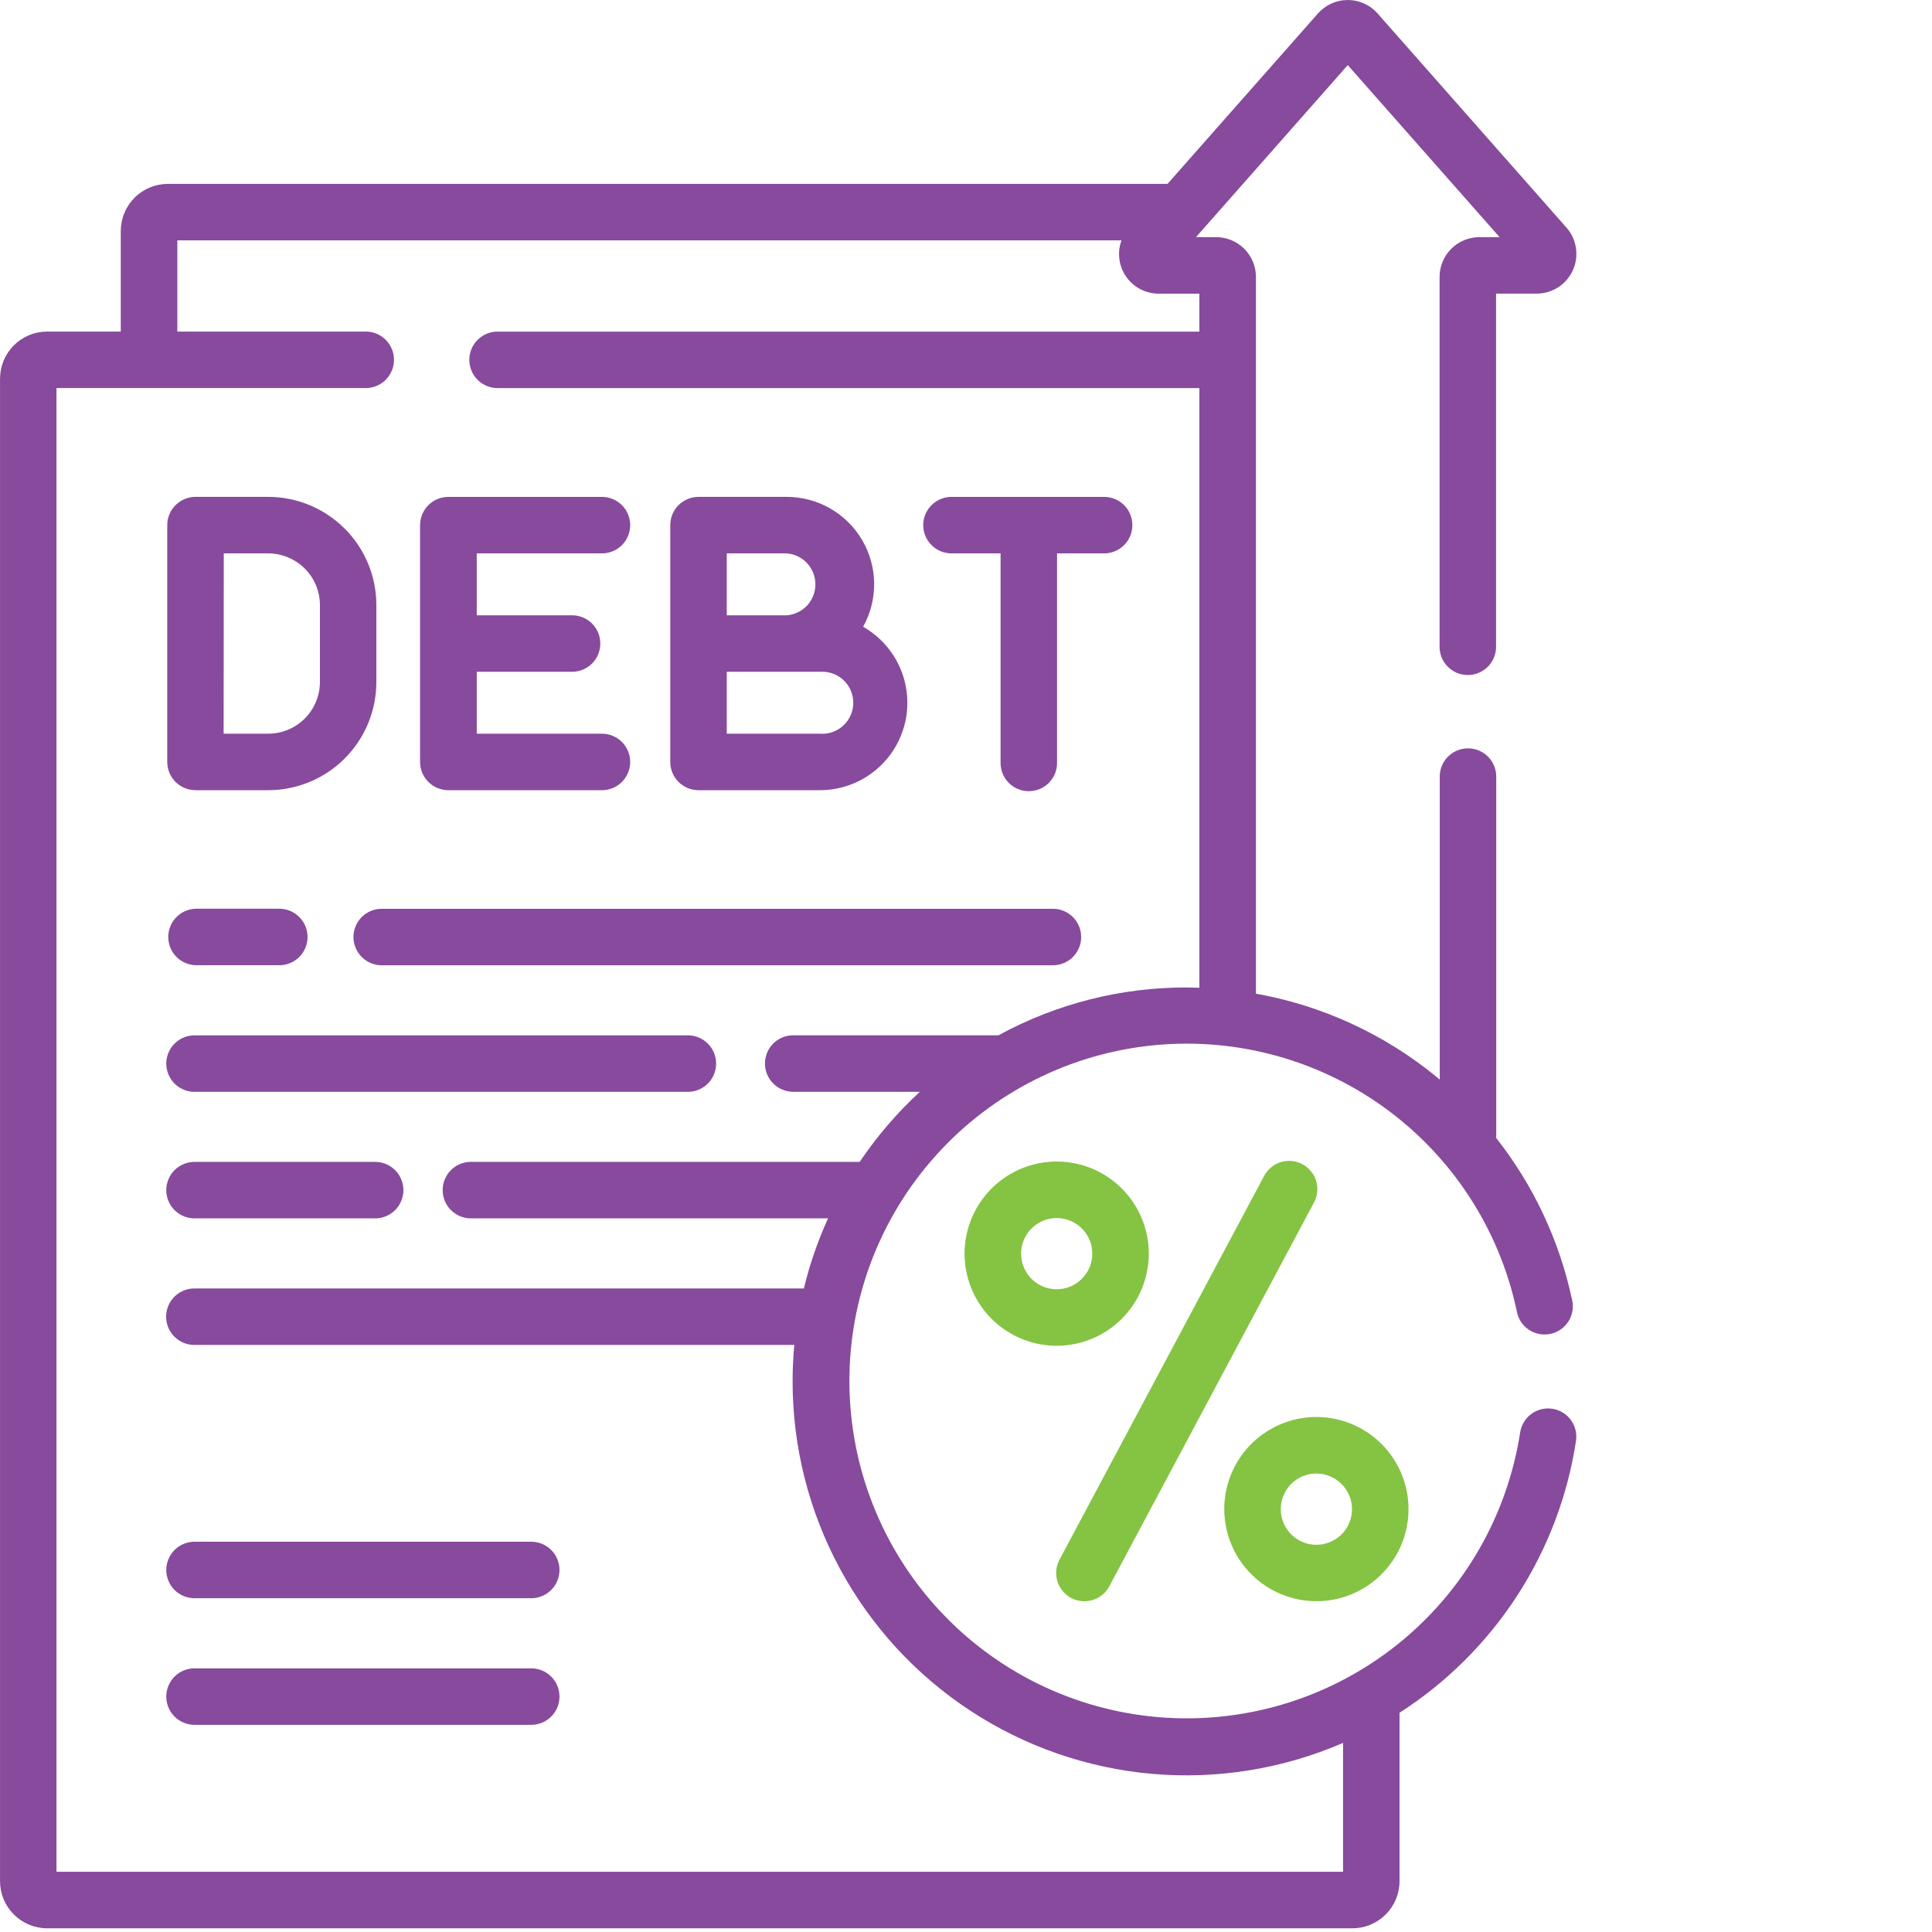 <svg width="56" height="56" viewBox="0 0 56 56" fill="none" xmlns="http://www.w3.org/2000/svg">
<g clip-path="url(#clip0_845_118)">
<path d="M5.667 22.904H7.777C8.607 22.903 9.403 22.573 9.99 21.986C10.578 21.399 10.908 20.603 10.909 19.772V17.534C10.908 16.704 10.578 15.908 9.99 15.321C9.403 14.734 8.607 14.403 7.777 14.402H5.667C5.45 14.402 5.241 14.489 5.088 14.642C4.934 14.796 4.848 15.004 4.848 15.221V22.085C4.848 22.303 4.934 22.511 5.088 22.665C5.241 22.818 5.45 22.904 5.667 22.904ZM6.486 16.04H7.778C8.174 16.042 8.554 16.2 8.834 16.48C9.114 16.76 9.272 17.139 9.273 17.535V19.771C9.272 20.167 9.114 20.547 8.834 20.827C8.554 21.107 8.174 21.265 7.778 21.266H6.482L6.486 16.04Z" fill="#874A9D"/>
<path d="M12.995 22.904H17.419C17.529 22.908 17.638 22.889 17.741 22.85C17.844 22.811 17.937 22.751 18.017 22.674C18.096 22.598 18.159 22.507 18.201 22.405C18.244 22.304 18.267 22.195 18.267 22.085C18.267 21.975 18.244 21.867 18.201 21.765C18.159 21.664 18.096 21.573 18.017 21.496C17.937 21.42 17.844 21.36 17.741 21.321C17.638 21.281 17.529 21.263 17.419 21.267H13.819V19.472H16.61C16.822 19.464 17.023 19.375 17.171 19.222C17.318 19.07 17.4 18.866 17.4 18.653C17.4 18.441 17.318 18.237 17.171 18.084C17.023 17.932 16.822 17.842 16.61 17.835H13.819V16.04H17.419C17.529 16.044 17.638 16.025 17.741 15.986C17.844 15.947 17.937 15.887 18.017 15.81C18.096 15.734 18.159 15.643 18.201 15.541C18.244 15.44 18.267 15.331 18.267 15.221C18.267 15.111 18.244 15.003 18.201 14.901C18.159 14.8 18.096 14.709 18.017 14.632C17.937 14.556 17.844 14.496 17.741 14.457C17.638 14.417 17.529 14.399 17.419 14.403H12.995C12.778 14.403 12.569 14.489 12.416 14.643C12.262 14.796 12.176 15.005 12.176 15.222V22.086C12.176 22.303 12.263 22.511 12.416 22.664C12.57 22.818 12.778 22.904 12.995 22.904Z" fill="#874A9D"/>
<path d="M20.247 22.904H23.765C24.324 22.904 24.868 22.72 25.311 22.378C25.755 22.037 26.073 21.559 26.216 21.018C26.359 20.478 26.319 19.905 26.102 19.389C25.886 18.873 25.504 18.444 25.018 18.167C25.233 17.782 25.343 17.346 25.338 16.905C25.332 16.464 25.212 16.031 24.988 15.651C24.764 15.271 24.445 14.955 24.061 14.736C23.678 14.517 23.244 14.402 22.803 14.402H20.247C20.03 14.402 19.822 14.489 19.668 14.642C19.514 14.796 19.428 15.004 19.428 15.221V22.085C19.428 22.303 19.514 22.511 19.668 22.665C19.822 22.818 20.03 22.904 20.247 22.904ZM21.066 16.04H22.802C23.029 16.057 23.24 16.159 23.395 16.326C23.549 16.492 23.635 16.711 23.635 16.938C23.635 17.165 23.549 17.384 23.395 17.55C23.24 17.716 23.029 17.818 22.802 17.835H21.066V16.04ZM21.066 19.472H23.766C23.89 19.463 24.014 19.48 24.13 19.52C24.247 19.561 24.355 19.626 24.445 19.71C24.536 19.794 24.608 19.896 24.658 20.01C24.707 20.123 24.733 20.246 24.733 20.37C24.733 20.494 24.707 20.616 24.658 20.73C24.608 20.843 24.536 20.945 24.445 21.029C24.355 21.114 24.247 21.178 24.13 21.219C24.014 21.26 23.89 21.277 23.766 21.267H21.066V19.472Z" fill="#874A9D"/>
<path d="M27.609 16.04H29.002V22.086C28.998 22.196 29.017 22.305 29.056 22.408C29.095 22.511 29.155 22.604 29.231 22.683C29.308 22.762 29.399 22.825 29.5 22.868C29.602 22.911 29.71 22.933 29.82 22.933C29.93 22.933 30.039 22.911 30.14 22.868C30.242 22.825 30.333 22.762 30.41 22.683C30.486 22.604 30.546 22.511 30.585 22.408C30.625 22.305 30.643 22.196 30.639 22.086V16.04H32.032C32.244 16.032 32.445 15.943 32.593 15.79C32.74 15.638 32.822 15.434 32.822 15.221C32.822 15.009 32.74 14.805 32.593 14.652C32.445 14.5 32.244 14.41 32.032 14.403H27.608C27.498 14.399 27.389 14.417 27.286 14.457C27.183 14.496 27.09 14.556 27.011 14.632C26.931 14.709 26.869 14.8 26.826 14.901C26.782 15.003 26.76 15.111 26.76 15.221C26.76 15.331 26.782 15.44 26.826 15.541C26.869 15.643 26.931 15.734 27.011 15.81C27.09 15.887 27.183 15.947 27.286 15.986C27.389 16.025 27.499 16.044 27.609 16.04Z" fill="#874A9D"/>
<path d="M10.245 27.16C10.245 27.377 10.331 27.585 10.485 27.739C10.639 27.892 10.847 27.979 11.064 27.979H30.548C30.76 27.971 30.961 27.882 31.108 27.729C31.256 27.576 31.338 27.373 31.338 27.16C31.338 26.948 31.256 26.744 31.108 26.591C30.961 26.439 30.76 26.349 30.548 26.342H11.064C10.847 26.342 10.639 26.428 10.485 26.581C10.332 26.735 10.245 26.943 10.245 27.16Z" fill="#874A9D"/>
<path d="M5.667 27.977H8.067C8.177 27.981 8.286 27.963 8.389 27.923C8.492 27.884 8.585 27.824 8.665 27.748C8.744 27.672 8.807 27.58 8.85 27.479C8.892 27.378 8.915 27.269 8.915 27.159C8.915 27.049 8.892 26.94 8.85 26.839C8.807 26.738 8.744 26.646 8.665 26.57C8.585 26.493 8.492 26.434 8.389 26.394C8.286 26.355 8.177 26.337 8.067 26.34H5.667C5.455 26.348 5.254 26.437 5.106 26.59C4.959 26.743 4.877 26.947 4.877 27.159C4.877 27.371 4.959 27.575 5.106 27.728C5.254 27.88 5.455 27.97 5.667 27.977Z" fill="#874A9D"/>
<path d="M5.667 31.647H19.967C20.179 31.64 20.38 31.55 20.527 31.398C20.675 31.245 20.757 31.041 20.757 30.829C20.757 30.616 20.675 30.413 20.527 30.26C20.38 30.107 20.179 30.018 19.967 30.01H5.667C5.557 30.006 5.448 30.025 5.345 30.064C5.242 30.104 5.149 30.163 5.069 30.24C4.99 30.316 4.927 30.407 4.885 30.509C4.842 30.61 4.819 30.719 4.819 30.829C4.819 30.939 4.842 31.048 4.885 31.149C4.927 31.25 4.99 31.341 5.069 31.418C5.149 31.494 5.242 31.554 5.345 31.593C5.448 31.633 5.557 31.651 5.667 31.647Z" fill="#874A9D"/>
<path d="M5.667 35.315H10.845C10.955 35.319 11.064 35.301 11.167 35.261C11.27 35.222 11.363 35.162 11.443 35.086C11.522 35.01 11.585 34.918 11.627 34.817C11.671 34.715 11.693 34.607 11.693 34.497C11.693 34.387 11.671 34.278 11.627 34.177C11.585 34.075 11.522 33.984 11.443 33.908C11.363 33.831 11.27 33.772 11.167 33.732C11.064 33.693 10.955 33.674 10.845 33.678H5.667C5.557 33.674 5.448 33.693 5.345 33.732C5.242 33.772 5.149 33.831 5.069 33.908C4.99 33.984 4.927 34.075 4.885 34.177C4.842 34.278 4.819 34.387 4.819 34.497C4.819 34.607 4.842 34.715 4.885 34.817C4.927 34.918 4.99 35.01 5.069 35.086C5.149 35.162 5.242 35.222 5.345 35.261C5.448 35.301 5.557 35.319 5.667 35.315Z" fill="#874A9D"/>
<path d="M15.423 44.688H5.667C5.557 44.684 5.448 44.703 5.345 44.742C5.242 44.781 5.149 44.841 5.069 44.917C4.99 44.994 4.927 45.085 4.885 45.187C4.842 45.288 4.819 45.397 4.819 45.507C4.819 45.617 4.842 45.725 4.885 45.827C4.927 45.928 4.99 46.019 5.069 46.096C5.149 46.172 5.242 46.232 5.345 46.271C5.448 46.31 5.557 46.329 5.667 46.325H15.427C15.639 46.318 15.84 46.228 15.988 46.075C16.135 45.923 16.217 45.719 16.217 45.507C16.217 45.294 16.135 45.09 15.988 44.938C15.84 44.785 15.639 44.695 15.427 44.688H15.423Z" fill="#874A9D"/>
<path d="M15.423 48.358H5.667C5.557 48.354 5.448 48.372 5.345 48.412C5.242 48.451 5.149 48.511 5.069 48.587C4.99 48.664 4.927 48.755 4.885 48.856C4.842 48.958 4.819 49.066 4.819 49.176C4.819 49.286 4.842 49.395 4.885 49.496C4.927 49.598 4.99 49.689 5.069 49.766C5.149 49.842 5.242 49.902 5.345 49.941C5.448 49.98 5.557 49.999 5.667 49.995H15.427C15.639 49.987 15.84 49.898 15.988 49.745C16.135 49.593 16.217 49.389 16.217 49.176C16.217 48.964 16.135 48.76 15.988 48.608C15.84 48.455 15.639 48.365 15.427 48.358H15.423Z" fill="#874A9D"/>
<path d="M44.994 40.834C44.779 40.801 44.561 40.855 44.386 40.984C44.211 41.113 44.095 41.306 44.062 41.521C43.69 43.932 42.43 46.117 40.529 47.647C38.628 49.176 36.224 49.94 33.789 49.788C31.354 49.636 29.063 48.579 27.368 46.824C25.672 45.07 24.694 42.745 24.624 40.306C24.555 37.867 25.4 35.49 26.994 33.643C28.587 31.795 30.814 30.61 33.237 30.32C35.66 30.03 38.103 30.657 40.087 32.076C42.072 33.496 43.454 35.606 43.962 37.993C43.98 38.102 44.019 38.207 44.079 38.301C44.138 38.395 44.216 38.475 44.308 38.538C44.399 38.601 44.503 38.644 44.612 38.666C44.721 38.687 44.833 38.686 44.941 38.663C45.05 38.64 45.153 38.595 45.243 38.531C45.334 38.467 45.411 38.385 45.469 38.291C45.527 38.196 45.565 38.09 45.581 37.981C45.597 37.871 45.591 37.759 45.562 37.652C45.196 35.95 44.446 34.354 43.369 32.987V22.539C43.373 22.429 43.355 22.319 43.315 22.216C43.276 22.114 43.216 22.02 43.14 21.941C43.063 21.862 42.972 21.799 42.87 21.756C42.769 21.713 42.66 21.691 42.55 21.691C42.441 21.691 42.332 21.713 42.23 21.756C42.129 21.799 42.038 21.862 41.961 21.941C41.885 22.02 41.825 22.114 41.786 22.216C41.746 22.319 41.728 22.429 41.732 22.539V31.294C41.696 31.264 41.661 31.232 41.624 31.202C40.117 29.97 38.32 29.144 36.404 28.802V8.026C36.404 7.72 36.282 7.428 36.066 7.212C35.85 6.996 35.557 6.874 35.252 6.874H34.666L39.066 1.887L43.466 6.874H42.879C42.574 6.874 42.281 6.996 42.065 7.212C41.849 7.428 41.727 7.72 41.727 8.026V18.719C41.723 18.828 41.742 18.938 41.781 19.041C41.82 19.143 41.88 19.237 41.956 19.316C42.033 19.395 42.124 19.458 42.225 19.501C42.327 19.544 42.435 19.566 42.545 19.566C42.656 19.566 42.764 19.544 42.865 19.501C42.967 19.458 43.058 19.395 43.135 19.316C43.211 19.237 43.271 19.143 43.31 19.041C43.349 18.938 43.368 18.828 43.364 18.719V8.511H44.541C44.762 8.51 44.979 8.447 45.165 8.327C45.351 8.207 45.498 8.036 45.59 7.835C45.681 7.633 45.712 7.41 45.68 7.191C45.648 6.972 45.554 6.767 45.408 6.601L39.93 0.39C39.822 0.267 39.689 0.169 39.54 0.102C39.391 0.035 39.229 -9.43813e-05 39.065 1.92869e-07C38.902 9.47671e-05 38.74 0.035 38.591 0.102C38.442 0.17 38.309 0.268 38.201 0.391L33.841 5.33H4.867C4.505 5.33 4.158 5.473 3.902 5.729C3.646 5.985 3.502 6.332 3.501 6.694V9.611H1.365C1.003 9.611 0.657 9.755 0.401 10.011C0.145 10.266 0.002 10.613 0.001 10.975V54.528C0.001 54.889 0.145 55.237 0.401 55.492C0.657 55.748 1.004 55.892 1.366 55.893H39.201C39.563 55.892 39.91 55.748 40.166 55.492C40.422 55.237 40.566 54.889 40.566 54.528V49.645C41.929 48.77 43.091 47.615 43.973 46.256C44.855 44.898 45.437 43.367 45.681 41.766C45.697 41.659 45.692 41.551 45.666 41.446C45.641 41.342 45.595 41.244 45.531 41.157C45.467 41.071 45.387 40.997 45.295 40.942C45.203 40.886 45.1 40.85 44.994 40.834ZM38.929 54.255H1.637V11.248H10.63C10.842 11.24 11.043 11.151 11.191 10.998C11.338 10.845 11.42 10.641 11.42 10.429C11.42 10.217 11.338 10.013 11.191 9.86C11.043 9.707 10.842 9.618 10.63 9.611H5.14V6.967H32.507C32.443 7.14 32.422 7.327 32.446 7.511C32.469 7.694 32.537 7.87 32.643 8.021C32.749 8.173 32.891 8.297 33.055 8.382C33.219 8.468 33.402 8.512 33.587 8.512H34.764V9.612H14.451C14.341 9.608 14.232 9.626 14.129 9.665C14.026 9.705 13.933 9.765 13.854 9.841C13.774 9.917 13.711 10.009 13.668 10.11C13.626 10.211 13.603 10.32 13.603 10.43C13.603 10.54 13.626 10.649 13.668 10.75C13.711 10.851 13.774 10.943 13.854 11.019C13.933 11.096 14.026 11.155 14.129 11.195C14.232 11.234 14.341 11.252 14.451 11.249H34.764V28.63C34.64 28.63 34.516 28.622 34.392 28.622C32.487 28.619 30.613 29.096 28.941 30.009H22.963C22.751 30.016 22.55 30.105 22.402 30.258C22.255 30.411 22.173 30.615 22.173 30.827C22.173 31.039 22.255 31.243 22.402 31.396C22.55 31.549 22.751 31.638 22.963 31.646H26.663C26.004 32.253 25.419 32.935 24.918 33.678H13.621C13.409 33.685 13.208 33.775 13.06 33.927C12.913 34.08 12.831 34.284 12.831 34.496C12.831 34.708 12.913 34.912 13.06 35.065C13.208 35.218 13.409 35.307 13.621 35.315H24.001C23.704 35.968 23.469 36.649 23.301 37.347H5.663C5.553 37.343 5.444 37.361 5.341 37.401C5.238 37.44 5.145 37.499 5.065 37.576C4.986 37.652 4.923 37.744 4.88 37.845C4.838 37.946 4.815 38.055 4.815 38.165C4.815 38.275 4.838 38.384 4.88 38.485C4.923 38.586 4.986 38.678 5.065 38.754C5.145 38.831 5.238 38.89 5.341 38.93C5.444 38.969 5.553 38.987 5.663 38.984H23.023C22.991 39.331 22.974 39.684 22.974 40.038C22.973 41.931 23.443 43.795 24.342 45.462C25.241 47.128 26.54 48.545 28.123 49.584C29.705 50.624 31.521 51.254 33.408 51.417C35.294 51.58 37.192 51.271 38.929 50.519V54.255Z" fill="#874A9D"/>
<path d="M31.046 46.317C31.141 46.367 31.245 46.399 31.352 46.41C31.459 46.42 31.567 46.409 31.67 46.378C31.773 46.347 31.869 46.295 31.952 46.227C32.035 46.159 32.103 46.075 32.154 45.98L38.077 34.873C38.131 34.778 38.166 34.673 38.179 34.564C38.191 34.455 38.182 34.345 38.152 34.24C38.122 34.135 38.07 34.037 38.001 33.952C37.932 33.867 37.847 33.796 37.751 33.745C37.654 33.693 37.548 33.662 37.439 33.652C37.33 33.642 37.22 33.654 37.116 33.687C37.011 33.721 36.915 33.775 36.832 33.846C36.749 33.917 36.681 34.005 36.632 34.103L30.709 45.21C30.607 45.401 30.585 45.625 30.648 45.833C30.712 46.041 30.855 46.215 31.046 46.317Z" fill="#85C343"/>
<path d="M33.299 36.338C33.299 35.81 33.142 35.294 32.849 34.855C32.556 34.416 32.139 34.073 31.651 33.871C31.163 33.669 30.626 33.616 30.108 33.719C29.59 33.822 29.114 34.077 28.741 34.45C28.368 34.823 28.113 35.299 28.01 35.817C27.907 36.335 27.96 36.872 28.162 37.36C28.364 37.848 28.707 38.265 29.146 38.558C29.585 38.851 30.101 39.008 30.629 39.008C31.337 39.007 32.016 38.726 32.516 38.225C33.017 37.724 33.298 37.046 33.299 36.338ZM30.629 37.37C30.425 37.37 30.225 37.309 30.056 37.196C29.886 37.083 29.754 36.922 29.676 36.733C29.598 36.544 29.577 36.337 29.617 36.137C29.657 35.936 29.755 35.753 29.899 35.608C30.044 35.464 30.227 35.366 30.428 35.326C30.628 35.286 30.835 35.306 31.024 35.385C31.212 35.463 31.374 35.595 31.487 35.765C31.601 35.934 31.661 36.134 31.661 36.338C31.661 36.612 31.552 36.874 31.358 37.067C31.165 37.261 30.903 37.37 30.629 37.37Z" fill="#85C343"/>
<path d="M38.156 46.412C38.684 46.412 39.2 46.256 39.639 45.962C40.078 45.669 40.421 45.252 40.623 44.764C40.825 44.276 40.878 43.739 40.775 43.221C40.672 42.703 40.417 42.228 40.044 41.854C39.671 41.481 39.195 41.227 38.677 41.124C38.159 41.02 37.622 41.073 37.134 41.276C36.646 41.478 36.229 41.82 35.936 42.259C35.643 42.698 35.486 43.214 35.486 43.742C35.487 44.45 35.768 45.129 36.269 45.629C36.769 46.13 37.448 46.411 38.156 46.412ZM38.156 42.712C38.36 42.712 38.56 42.773 38.729 42.886C38.899 43 39.031 43.161 39.109 43.349C39.188 43.538 39.208 43.745 39.168 43.946C39.128 44.146 39.03 44.33 38.886 44.474C38.741 44.618 38.557 44.717 38.357 44.756C38.157 44.796 37.95 44.776 37.761 44.698C37.572 44.62 37.411 44.487 37.298 44.318C37.184 44.148 37.124 43.948 37.124 43.744C37.124 43.608 37.15 43.474 37.202 43.349C37.254 43.223 37.33 43.109 37.425 43.013C37.521 42.917 37.635 42.84 37.761 42.788C37.886 42.736 38.02 42.709 38.156 42.709V42.712Z" fill="#85C343"/>
</g>
<defs>
<clipPath id="clip0_845_118">
<rect width="45.695" height="55.893" fill="white"/>
</clipPath>
</defs>
</svg>
